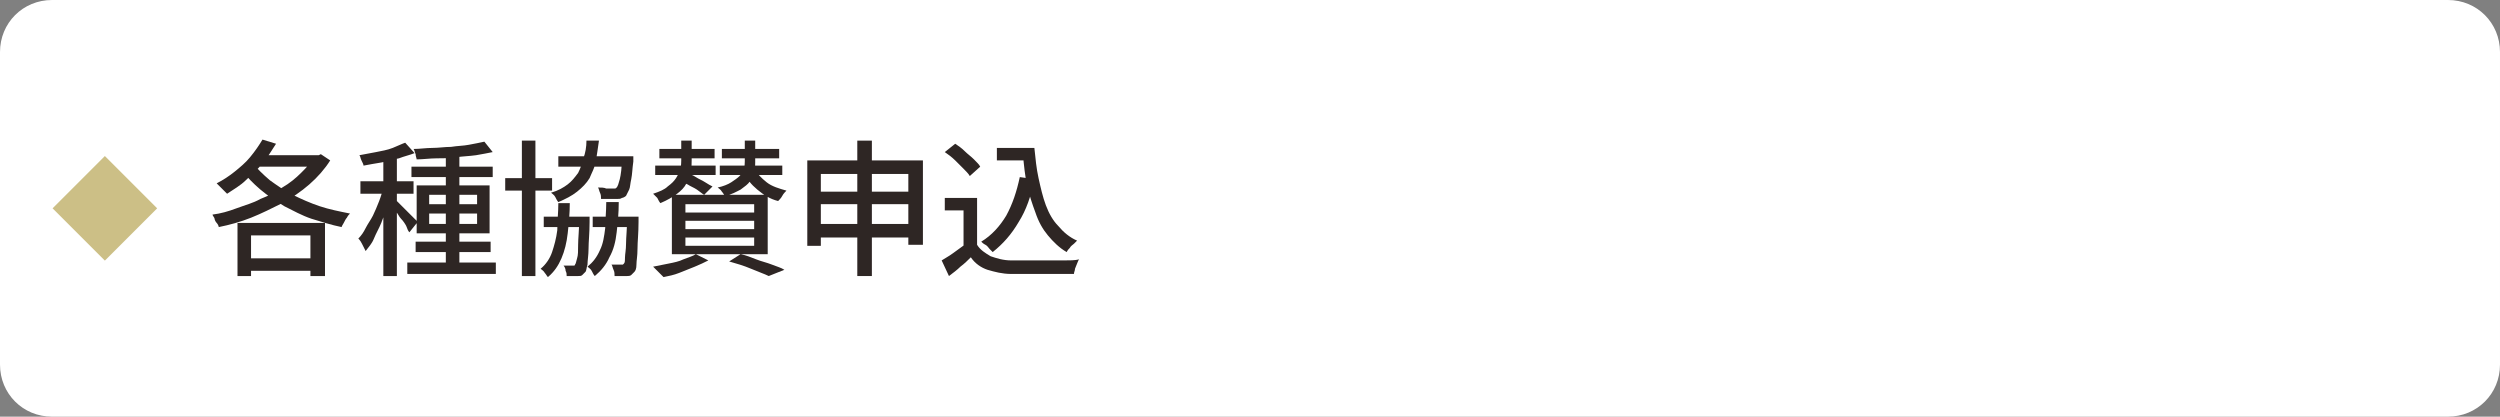 <?xml version="1.0" encoding="utf-8"?>
<!-- Generator: Adobe Illustrator 27.4.1, SVG Export Plug-In . SVG Version: 6.00 Build 0)  -->
<svg version="1.1" id="レイヤー_1" xmlns="http://www.w3.org/2000/svg" xmlns:xlink="http://www.w3.org/1999/xlink" x="0px"
	 y="0px" viewBox="0 0 240 40" style="enable-background:new 0 0 240 40;" xml:space="preserve">
<rect x="0" y="0" width="240" height="40" fill="#808080" stroke="none"/>
<style type="text/css">
	.st0{fill:#FFFFFF;}
	.st1{fill:#2E2624;}
	.st2{fill:#CCBF86;}
	.st3{fill:none;}
</style>
<g>
	<g>
		<path class="st0" d="M240,35c0,2.8-2.2,5-5,5H5c-2.8,0-5-2.2-5-5V5c0-2.8,2.2-5,5-5h230c2.8,0,5,2.2,5,5V35z"/>
	</g>
	<g>
		<g>
			<path class="st1" d="M30.3,14.9h0.3l0.2-0.1l0.9,0.6c-0.5,0.8-1.2,1.6-2,2.3s-1.7,1.3-2.6,1.8c-1,0.5-2,1-3,1.4
				c-1,0.4-2.1,0.7-3.1,0.9c0-0.1-0.1-0.3-0.2-0.4s-0.2-0.3-0.2-0.4s-0.2-0.3-0.2-0.4c0.8-0.1,1.5-0.3,2.3-0.6s1.6-0.5,2.3-0.9
				c0.8-0.3,1.5-0.7,2.1-1.1c0.7-0.4,1.3-0.9,1.8-1.4c0.5-0.5,1-1,1.3-1.6V14.9z M25.2,13.4l1.3,0.4c-0.4,0.6-0.8,1.3-1.3,1.9
				c-0.5,0.6-1.1,1.1-1.6,1.6s-1.2,0.9-1.8,1.3c-0.1-0.1-0.2-0.2-0.3-0.3c-0.1-0.1-0.2-0.2-0.4-0.4s-0.2-0.2-0.3-0.3
				c0.6-0.3,1.2-0.7,1.7-1.1s1.1-0.9,1.5-1.4C24.5,14.5,24.9,13.9,25.2,13.4z M22.8,21.4h8.4v5.1h-1.4v-3.9h-5.7v3.9h-1.3V21.4z
				 M24.2,15.6c0.5,0.6,1,1.1,1.7,1.7c0.7,0.5,1.4,1,2.2,1.4s1.7,0.8,2.6,1.1c0.9,0.3,1.9,0.5,2.9,0.7c-0.1,0.1-0.2,0.2-0.3,0.4
				c-0.1,0.1-0.2,0.3-0.3,0.5c-0.1,0.2-0.2,0.3-0.2,0.4c-1-0.2-1.9-0.5-2.9-0.8c-0.9-0.3-1.8-0.8-2.6-1.2c-0.8-0.5-1.6-1-2.3-1.6
				c-0.7-0.6-1.3-1.2-1.8-1.9L24.2,15.6z M23.5,24.8h7.2V26h-7.2V24.8z M24.8,14.9h5.8v1.1h-6.5L24.8,14.9z"/>
			<path class="st1" d="M36.9,17.9l0.8,0.4c-0.1,0.5-0.3,1-0.5,1.5c-0.2,0.5-0.4,1.1-0.6,1.6c-0.2,0.5-0.5,1-0.7,1.5
				s-0.5,0.8-0.8,1.2c-0.1-0.2-0.2-0.4-0.3-0.6c-0.1-0.2-0.2-0.4-0.4-0.6c0.3-0.3,0.5-0.6,0.7-1s0.5-0.8,0.7-1.2
				c0.2-0.4,0.4-0.9,0.6-1.4C36.6,18.8,36.7,18.3,36.9,17.9z M38.9,13.7l0.9,1c-0.5,0.2-1,0.3-1.5,0.5c-0.6,0.1-1.1,0.3-1.7,0.4
				c-0.6,0.1-1.2,0.2-1.7,0.3c0-0.1-0.1-0.3-0.2-0.5c-0.1-0.2-0.1-0.4-0.2-0.5c0.5-0.1,1.1-0.2,1.6-0.3s1.1-0.2,1.6-0.4
				C38.2,14,38.6,13.8,38.9,13.7z M34.6,17.4h5.1v1.2h-5.1V17.4z M36.8,14.7h1.3v11.8h-1.3V14.7z M38.1,19.3
				c0.1,0.1,0.2,0.2,0.4,0.4c0.2,0.2,0.4,0.4,0.6,0.6c0.2,0.2,0.4,0.4,0.6,0.6c0.2,0.2,0.3,0.3,0.4,0.4l-0.8,1
				c-0.1-0.1-0.2-0.3-0.3-0.6c-0.1-0.2-0.3-0.5-0.5-0.7c-0.2-0.2-0.3-0.5-0.5-0.7c-0.2-0.2-0.3-0.4-0.4-0.5L38.1,19.3z M39.1,25.2
				h8.5v1.1h-8.5V25.2z M39.5,16h7.8V17h-7.8V16z M46.5,13.6l0.8,1c-0.5,0.1-1,0.2-1.6,0.3C45,15,44.4,15,43.8,15.1
				s-1.3,0.1-1.9,0.1c-0.6,0-1.3,0.1-1.9,0.1c0-0.1-0.1-0.3-0.1-0.5c-0.1-0.2-0.1-0.4-0.2-0.5c0.6,0,1.2-0.1,1.8-0.1
				c0.6,0,1.2-0.1,1.8-0.1c0.6-0.1,1.2-0.1,1.7-0.2S46.1,13.7,46.5,13.6z M39.9,23.2h7.2v1h-7.2V23.2z M40,17.8h7v4.6h-7V17.8z
				 M41.2,18.7v0.9h4.6v-0.9H41.2z M41.2,20.5v1h4.6v-1H41.2z M42.8,14.6h1.3v11.1h-1.3V14.6z"/>
			<path class="st1" d="M48.5,17.1H53v1.2h-4.5V17.1z M50.1,13.5h1.3v13h-1.3V13.5z M53.6,19.5h1.1c0,1-0.1,2-0.2,2.9
				c-0.1,0.9-0.3,1.7-0.6,2.4c-0.3,0.7-0.7,1.3-1.3,1.8c-0.1-0.1-0.2-0.3-0.3-0.4c-0.1-0.2-0.3-0.3-0.4-0.4c0.5-0.4,0.9-1,1.1-1.6
				c0.2-0.6,0.4-1.3,0.5-2.1C53.5,21.2,53.6,20.4,53.6,19.5z M52.2,20.8h3.6v1h-3.6V20.8z M56.3,13.5h1.2c-0.1,0.7-0.2,1.4-0.3,2
				s-0.4,1.1-0.6,1.6c-0.3,0.5-0.7,0.9-1.2,1.3s-1.1,0.7-1.8,1c-0.1-0.1-0.2-0.3-0.3-0.5s-0.3-0.3-0.4-0.4c0.7-0.2,1.2-0.5,1.6-0.8
				s0.7-0.7,1-1.1c0.2-0.4,0.4-0.9,0.5-1.4C56.2,14.7,56.3,14.1,56.3,13.5z M53.6,15h6.3V16h-6.3V15z M55.5,20.8h1.1
				c0,0.2,0,0.4,0,0.5c0,1.1-0.1,1.9-0.1,2.6c0,0.6-0.1,1.1-0.1,1.5c-0.1,0.3-0.1,0.6-0.2,0.7c-0.1,0.1-0.2,0.2-0.3,0.3
				c-0.1,0.1-0.2,0.1-0.4,0.1c-0.1,0-0.3,0-0.5,0c-0.2,0-0.4,0-0.6,0c0-0.2,0-0.3-0.1-0.5c0-0.2-0.1-0.4-0.2-0.5c0.2,0,0.3,0,0.5,0
				s0.3,0,0.3,0c0.1,0,0.1,0,0.2,0c0.1,0,0.1-0.1,0.1-0.1c0.1-0.1,0.1-0.3,0.2-0.6s0.1-0.7,0.1-1.3s0.1-1.4,0.1-2.4V20.8z
				 M58.2,19.4h1.2c0,1.1-0.1,2-0.2,2.9s-0.3,1.7-0.7,2.4c-0.3,0.7-0.8,1.3-1.4,1.8c-0.1-0.1-0.2-0.3-0.3-0.5
				c-0.1-0.2-0.3-0.3-0.4-0.4c0.5-0.4,0.9-0.9,1.2-1.6c0.3-0.6,0.4-1.3,0.5-2.1C58.1,21.2,58.2,20.3,58.2,19.4z M56.9,20.8h3.7v1
				h-3.7V20.8z M59.6,15h1.2c0,0.2,0,0.4,0,0.5c-0.1,0.7-0.1,1.2-0.2,1.7c-0.1,0.4-0.1,0.8-0.2,1c-0.1,0.2-0.2,0.4-0.3,0.6
				C60,18.9,59.8,19,59.7,19c-0.1,0.1-0.3,0.1-0.5,0.1c-0.1,0-0.4,0-0.6,0c-0.3,0-0.6,0-0.9,0c0-0.2,0-0.4-0.1-0.6
				c-0.1-0.2-0.1-0.4-0.2-0.5c0.3,0,0.6,0,0.8,0.1c0.2,0,0.4,0,0.5,0c0.1,0,0.2,0,0.3,0c0.1,0,0.1,0,0.2-0.1
				c0.1-0.1,0.2-0.4,0.3-0.8s0.2-1.1,0.2-2V15z M60.2,20.8h1.1c0,0.2,0,0.4,0,0.5c0,1.1-0.1,1.9-0.1,2.6s-0.1,1.1-0.1,1.5
				s-0.1,0.6-0.2,0.7c-0.1,0.1-0.2,0.2-0.3,0.3c-0.1,0.1-0.3,0.1-0.4,0.1c-0.1,0-0.3,0-0.5,0c-0.2,0-0.4,0-0.7,0
				c0-0.2,0-0.4-0.1-0.6c-0.1-0.2-0.1-0.4-0.2-0.5c0.2,0,0.4,0,0.5,0c0.2,0,0.3,0,0.4,0s0.2,0,0.2,0s0.1-0.1,0.1-0.1
				c0.1-0.1,0.1-0.3,0.1-0.6s0.1-0.7,0.1-1.3c0-0.6,0.1-1.4,0.1-2.4V20.8z"/>
			<path class="st1" d="M65.2,13.5h1.2v1.9c0,0.3,0,0.7-0.1,1.1c-0.1,0.4-0.2,0.7-0.4,1.1c-0.2,0.4-0.5,0.7-0.9,1
				c-0.4,0.3-0.9,0.6-1.6,0.9c-0.1-0.1-0.2-0.3-0.3-0.5c-0.2-0.2-0.3-0.3-0.4-0.4c0.6-0.2,1.1-0.4,1.4-0.7c0.4-0.3,0.6-0.5,0.8-0.8
				c0.2-0.3,0.3-0.6,0.4-0.9c0.1-0.3,0.1-0.6,0.1-0.8V13.5z M66.8,24.4L68,25c-0.4,0.2-0.8,0.4-1.3,0.6c-0.5,0.2-1,0.4-1.5,0.6
				s-1,0.3-1.5,0.4c-0.1-0.1-0.2-0.2-0.3-0.3c-0.1-0.1-0.2-0.2-0.4-0.4c-0.1-0.1-0.2-0.2-0.3-0.3c0.5-0.1,1-0.2,1.5-0.3
				c0.5-0.1,1-0.2,1.4-0.4C66.1,24.7,66.5,24.6,66.8,24.4z M62.9,15.9h5.8v0.9h-5.8V15.9z M63.3,14.3h5.3v0.9h-5.3V14.3z M64.5,18.7
				h9.2v5.7h-9.2V18.7z M65.2,17.3l0.7-0.7c0.3,0.1,0.6,0.2,0.9,0.4c0.3,0.2,0.6,0.3,0.9,0.5c0.3,0.2,0.5,0.3,0.7,0.4l-0.8,0.8
				c-0.2-0.1-0.4-0.3-0.7-0.5c-0.3-0.2-0.6-0.3-0.9-0.5C65.8,17.6,65.5,17.5,65.2,17.3z M65.8,19.6v0.8h6.6v-0.8H65.8z M65.8,21.2
				v0.8h6.6v-0.8H65.8z M65.8,22.8v0.8h6.6v-0.8H65.8z M71.3,13.5h1.2v2.1c0,0.3,0,0.6-0.1,0.9c-0.1,0.3-0.2,0.6-0.4,0.9
				c-0.2,0.3-0.5,0.5-0.9,0.8c-0.4,0.2-0.9,0.5-1.5,0.6c-0.1-0.1-0.2-0.3-0.3-0.4c-0.1-0.2-0.3-0.3-0.4-0.4c0.5-0.1,1-0.3,1.3-0.5
				c0.3-0.2,0.6-0.4,0.8-0.6s0.3-0.4,0.4-0.7s0.1-0.5,0.1-0.7V13.5z M69.1,15.9h6v0.9h-6V15.9z M69.3,14.3h5.5v0.9h-5.5V14.3z
				 M70,25.1l1.1-0.7c0.5,0.1,1,0.3,1.5,0.5c0.5,0.2,1,0.3,1.5,0.5c0.5,0.2,0.9,0.3,1.2,0.5l-1.5,0.6c-0.4-0.2-1-0.4-1.7-0.7
				S70.7,25.3,70,25.1z M72.4,16.2c0.3,0.5,0.7,0.9,1.2,1.3c0.5,0.4,1.2,0.6,1.9,0.8c-0.1,0.1-0.3,0.3-0.4,0.5
				c-0.1,0.2-0.3,0.4-0.4,0.5c-0.8-0.2-1.4-0.6-2-1.1c-0.6-0.5-1-1-1.3-1.7L72.4,16.2z"/>
			<path class="st1" d="M77.5,15.4h11.1v8.1h-1.4v-6.8h-8.4v6.9h-1.3V15.4z M78.3,18.4h9.6v1.2h-9.6V18.4z M78.3,21.5h9.6v1.3h-9.6
				V21.5z M82.3,13.5h1.4v13h-1.4V13.5z"/>
			<path class="st1" d="M93.8,23.5c0.3,0.5,0.8,0.8,1.3,1.1c0.6,0.2,1.2,0.4,2,0.4c0.4,0,0.9,0,1.4,0c0.6,0,1.1,0,1.8,0
				c0.6,0,1.2,0,1.8,0c0.6,0,1.1,0,1.5-0.1c-0.1,0.1-0.1,0.2-0.2,0.4c-0.1,0.2-0.1,0.3-0.2,0.5c0,0.2-0.1,0.3-0.1,0.5
				c-0.4,0-0.9,0-1.4,0s-1.1,0-1.6,0c-0.6,0-1.1,0-1.6,0c-0.5,0-1,0-1.4,0c-0.9,0-1.6-0.2-2.3-0.4c-0.6-0.2-1.2-0.6-1.6-1.2
				c-0.3,0.3-0.6,0.6-1,0.9c-0.3,0.3-0.7,0.6-1.1,0.9L90.4,25c0.3-0.2,0.7-0.4,1.1-0.7s0.7-0.5,1.1-0.8H93.8z M93.8,19V24h-1.3v-3.8
				h-1.8V19H93.8z M90.7,14.6l1-0.8c0.3,0.2,0.6,0.4,0.9,0.7c0.3,0.3,0.6,0.5,0.9,0.8s0.5,0.5,0.6,0.7l-1,0.9
				c-0.1-0.2-0.4-0.5-0.6-0.7s-0.5-0.5-0.8-0.8S91,14.8,90.7,14.6z M97.9,17l1.4,0.2c-0.3,1.6-0.8,3-1.5,4.1
				c-0.7,1.2-1.5,2.1-2.5,2.9c-0.1-0.1-0.2-0.2-0.3-0.3c-0.1-0.1-0.2-0.3-0.4-0.4s-0.3-0.2-0.4-0.3c1-0.6,1.8-1.5,2.4-2.5
				C97.2,19.6,97.6,18.4,97.9,17z M95.7,14.2h2.9v1.2h-2.9V14.2z M97.9,14.2h1.4c0.1,1,0.2,2,0.4,2.9c0.2,0.9,0.4,1.8,0.7,2.6
				c0.3,0.8,0.7,1.5,1.2,2c0.5,0.6,1.1,1.1,1.8,1.4c-0.1,0.1-0.2,0.2-0.3,0.3c-0.1,0.1-0.3,0.2-0.4,0.4c-0.1,0.1-0.2,0.2-0.3,0.4
				c-0.7-0.4-1.3-1-1.8-1.6c-0.5-0.6-0.9-1.3-1.2-2.2c-0.3-0.8-0.6-1.7-0.8-2.6c-0.2-0.9-0.3-1.9-0.4-3h-0.3V14.2z"/>
		</g>
	</g>
	<g>
		
			<rect x="6.5" y="16.5" transform="matrix(0.707 -0.707 0.707 0.707 -11.213 12.929)" class="st2" width="7.1" height="7.1"/>
		<rect x="5" y="15" class="st3" width="10" height="10"/>
	</g>
</g>
<g>
</g>
<g>
</g>
<g>
</g>
<g>
</g>
<g>
</g>
<g>
</g>
<g>
</g>
<g>
</g>
<g>
</g>
<g>
</g>
<g>
</g>
<g>
</g>
<g>
</g>
<g>
</g>
<g>
</g>
</svg>
